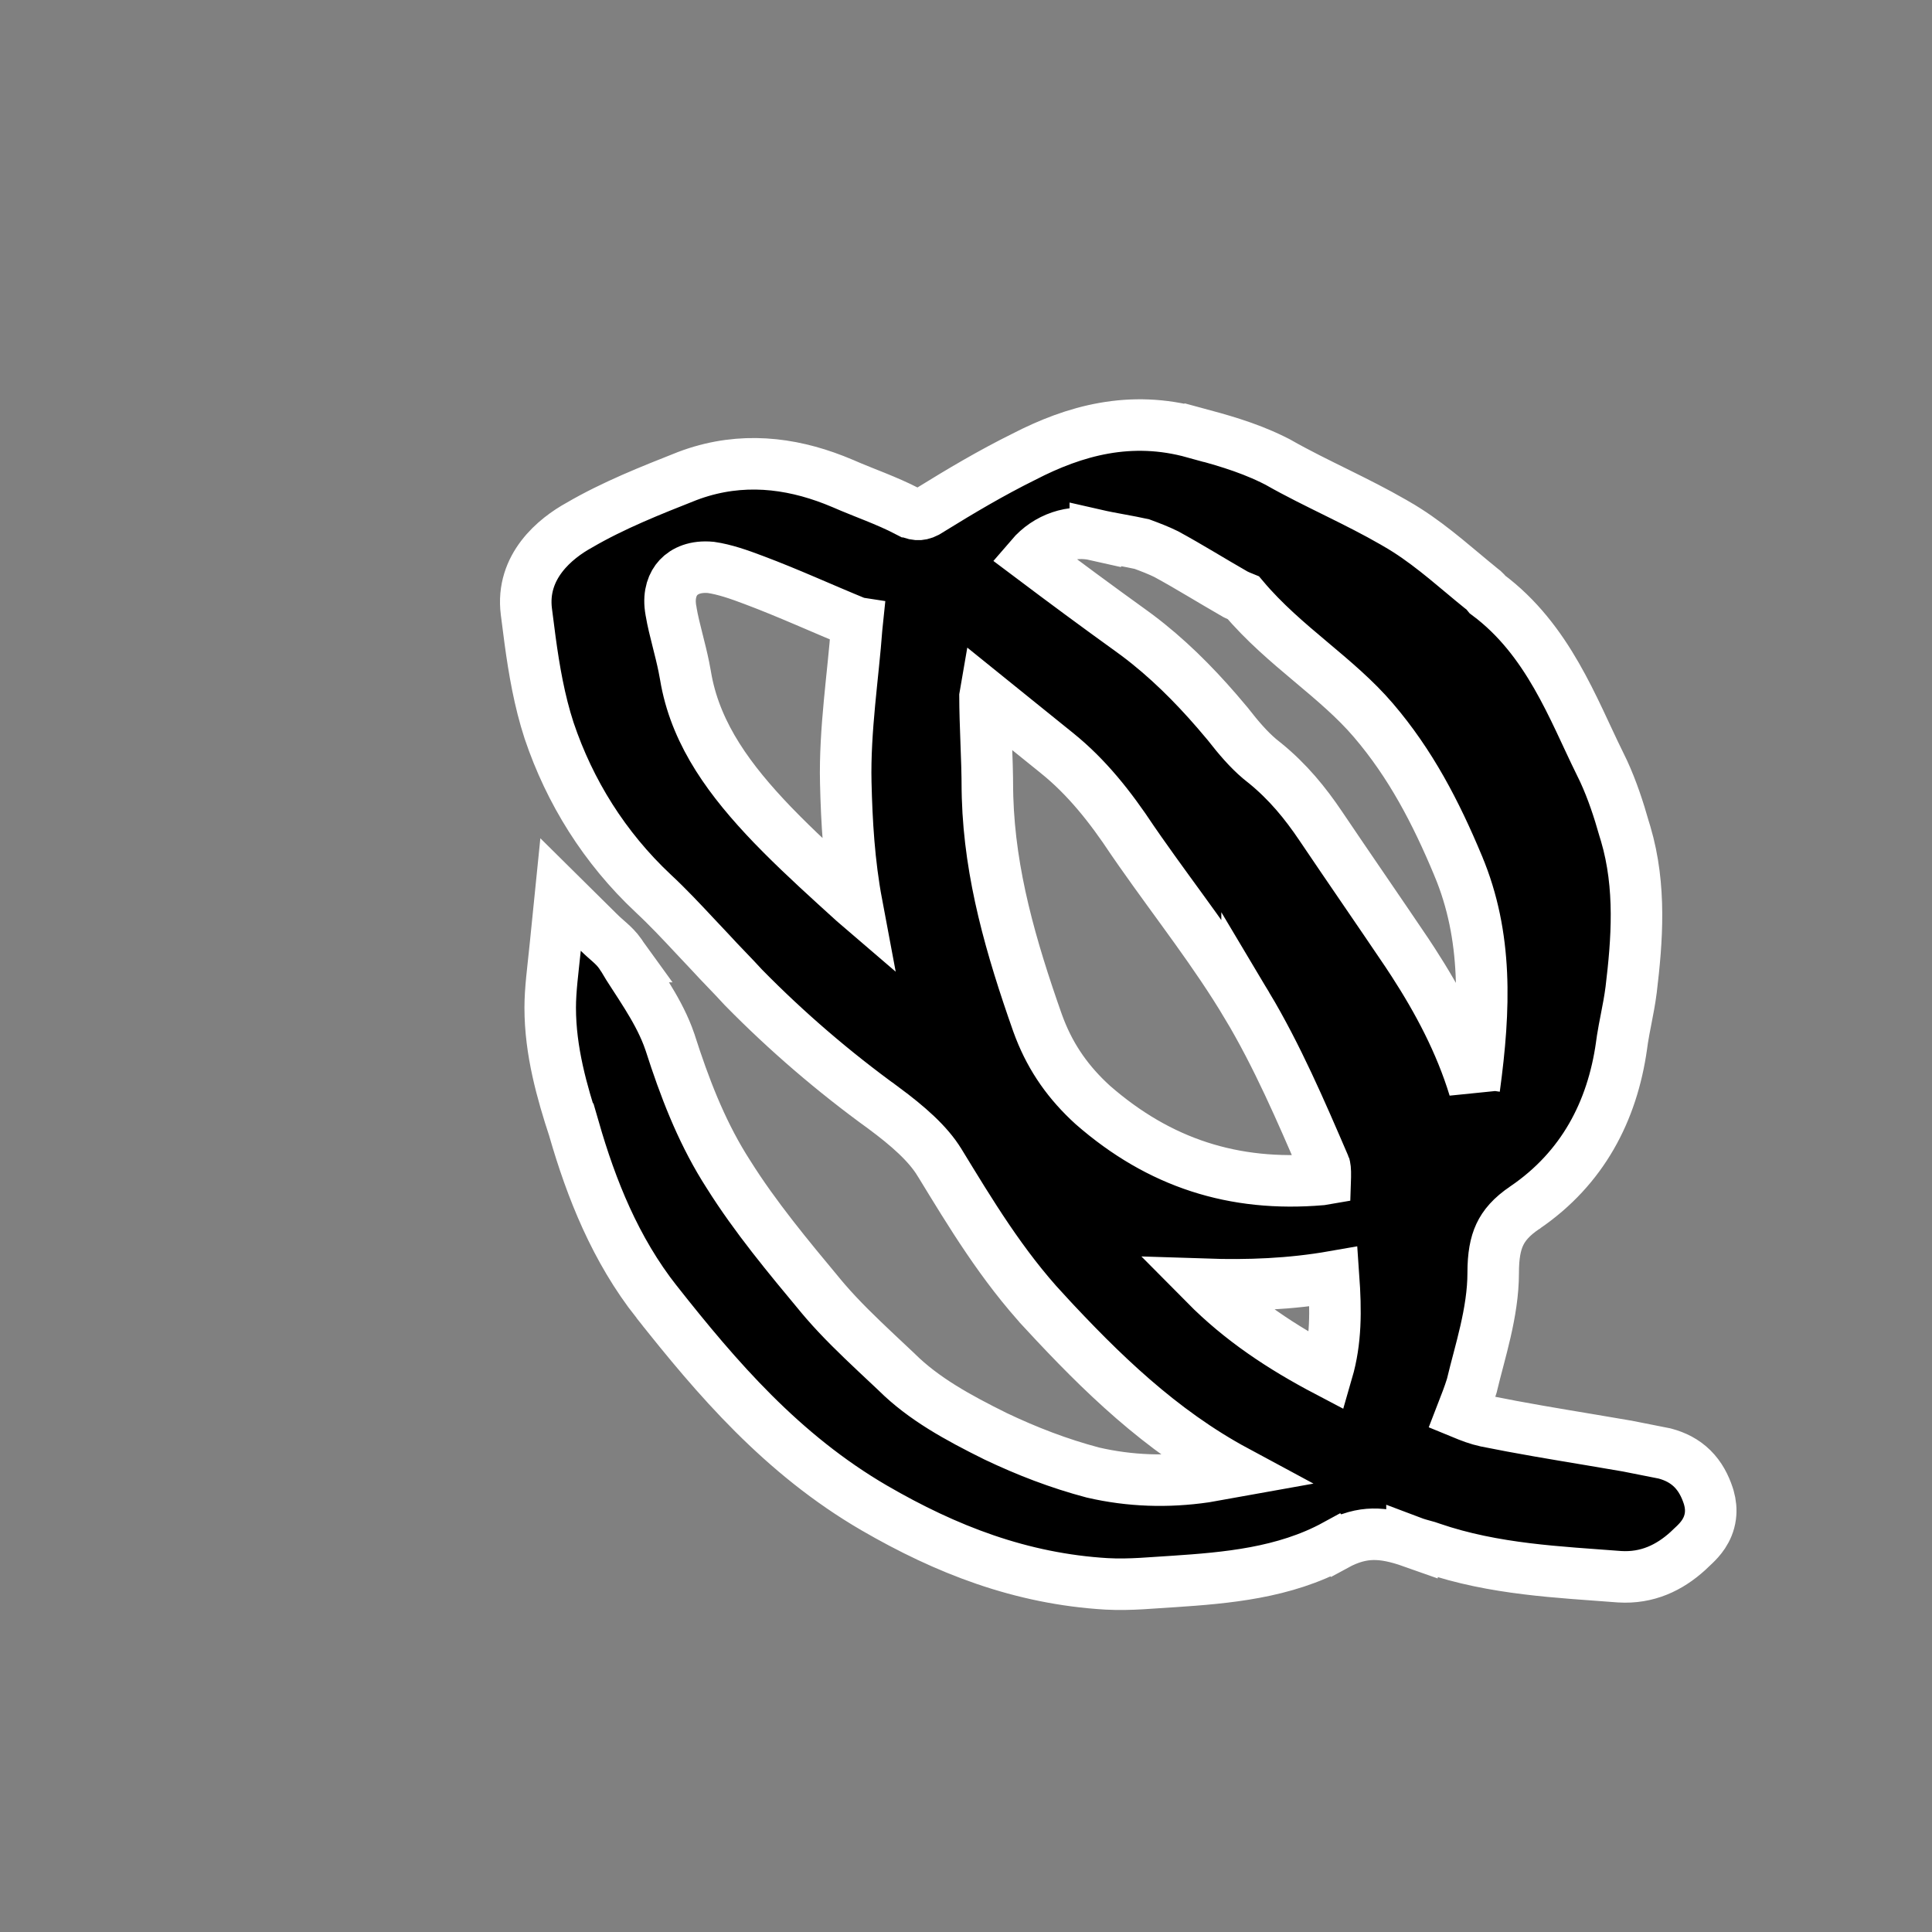 <?xml version="1.0" encoding="UTF-8"?> <svg xmlns="http://www.w3.org/2000/svg" width="150" height="150" viewBox="0 0 150 150" fill="none"><rect x="0" y="0" width="150" height="150" fill="#808080" stroke="none"/><path d="M79.464 35.477C83.432 33.422 87.78 32.212 92.717 33.587L92.718 33.586C94.614 34.097 96.718 34.659 98.77 35.658L99.181 35.863L99.216 35.882L99.25 35.901C100.727 36.743 102.275 37.498 103.904 38.304C105.31 38.999 106.769 39.729 108.194 40.55L108.803 40.907L108.807 40.909L109.234 41.175C111.343 42.52 113.277 44.295 114.943 45.634C115.116 45.755 115.244 45.877 115.328 45.967C115.394 46.037 115.453 46.109 115.497 46.164C120.214 49.673 122.138 55.078 124.204 59.255L124.506 59.879C125.173 61.325 125.679 62.867 126.097 64.346L126.219 64.743C127.432 68.85 127.097 73.052 126.644 76.823L126.643 76.835C126.539 77.651 126.386 78.433 126.248 79.138C126.142 79.681 126.044 80.183 125.967 80.678L125.896 81.173L125.893 81.202C125.175 86.275 122.875 90.695 118.417 93.74L118.411 93.745L118.404 93.749C117.335 94.467 116.771 95.153 116.442 95.856C116.101 96.585 115.931 97.505 115.931 98.826C115.931 101.905 114.879 105.01 114.292 107.499L114.276 107.566L114.255 107.634C114.044 108.313 113.784 108.977 113.542 109.594C113.527 109.633 113.511 109.672 113.496 109.711C114.173 109.99 114.749 110.209 115.358 110.34C118.058 110.888 120.737 111.329 123.504 111.792L126.306 112.268L126.329 112.271L126.353 112.276C126.819 112.369 127.286 112.46 127.752 112.553L129.15 112.83L129.218 112.843L129.283 112.86C130.042 113.065 130.775 113.415 131.394 114.027C132 114.628 132.368 115.352 132.617 116.091L132.677 116.285C132.806 116.741 132.858 117.222 132.793 117.715C132.718 118.282 132.504 118.747 132.261 119.114C132.031 119.462 131.766 119.734 131.577 119.917C131.481 120.01 131.381 120.102 131.306 120.172L131.102 120.366L131.071 120.396L131.039 120.426C129.623 121.71 127.903 122.55 125.747 122.417L125.716 122.415C121.081 122.055 116.008 121.863 111.137 120.19L111.093 120.175L111.05 120.158C110.941 120.115 110.798 120.074 110.519 119.999C110.3 119.94 109.963 119.849 109.627 119.722V119.723C108.442 119.304 107.482 119.104 106.588 119.121C105.719 119.137 104.797 119.361 103.696 119.962L103.695 119.961C99.712 122.138 95.179 122.512 91.119 122.786H91.106L91.094 122.787C89.57 122.871 87.756 123.072 85.931 122.972H85.923C79.267 122.579 73.459 120.314 67.874 117.075L67.87 117.073C60.711 112.901 55.665 107.008 50.983 101.08H50.982C47.769 97.006 45.907 92.296 44.568 87.66H44.567C43.636 84.799 42.718 81.608 42.718 78.246C42.718 76.82 42.926 75.344 43.101 73.615L43.522 69.45L46.497 72.394C46.823 72.717 47.051 72.904 47.346 73.168C47.577 73.375 47.896 73.669 48.176 74.074L48.293 74.256L48.301 74.267H48.3C48.939 75.337 49.475 76.085 50.232 77.311C50.817 78.257 51.408 79.304 51.846 80.439L52.023 80.93L52.028 80.943L52.032 80.958C53.15 84.445 54.394 87.656 56.197 90.603L56.565 91.189L56.572 91.199L56.578 91.209C58.64 94.491 61.163 97.527 63.789 100.682L64.107 101.056C65.289 102.421 66.629 103.715 68.038 105.042L69.598 106.508L69.631 106.541C71.711 108.599 74.34 110.048 77.308 111.517C79.726 112.668 82.21 113.629 84.853 114.328C87.745 114.996 90.642 115.083 93.561 114.661C94.365 114.516 95.171 114.372 95.976 114.228C90.088 111.059 85.461 106.536 81.121 101.845V101.844C77.79 98.256 75.355 94.199 72.954 90.27L72.95 90.265C72.049 88.779 70.465 87.406 68.618 86.035H68.617C64.711 83.206 61.088 80.092 57.749 76.694L57.723 76.667L57.696 76.639C57.298 76.201 56.874 75.759 56.428 75.294C55.998 74.847 55.547 74.376 55.115 73.902L53.99 72.707C52.895 71.537 51.869 70.439 50.724 69.373L50.719 69.369C46.922 65.81 44.228 61.463 42.636 56.735L42.633 56.726L42.63 56.717C41.878 54.411 41.469 52.01 41.157 49.726L40.868 47.488C40.423 43.969 43.133 41.787 44.967 40.778C47.628 39.224 50.555 38.07 53.31 36.98L53.322 36.975L53.334 36.97L53.732 36.824C57.576 35.482 61.289 35.917 64.753 37.263L65.466 37.554L65.476 37.558L65.484 37.562L66.084 37.818C66.683 38.068 67.284 38.302 67.936 38.565C68.765 38.901 69.64 39.27 70.509 39.723H70.51C70.901 39.916 71.175 39.952 71.375 39.937C71.577 39.921 71.851 39.845 72.225 39.589L72.263 39.562L72.303 39.537C74.557 38.143 76.953 36.72 79.464 35.477ZM103.537 99.116C100.192 99.702 96.908 99.825 93.576 99.715C96.34 102.507 99.502 104.601 103.05 106.464C103.733 104.109 103.724 101.769 103.537 99.116ZM76.475 54.003C76.478 55.165 76.52 56.335 76.565 57.545C76.612 58.776 76.659 60.049 76.66 61.329L76.673 61.91C76.854 67.907 78.494 73.567 80.554 79.416L80.731 79.886C81.638 82.2 82.976 84.091 84.851 85.795C90.011 90.299 95.786 92.157 102.582 91.578C102.684 91.561 102.785 91.544 102.89 91.526C102.892 91.46 102.894 91.4 102.896 91.346C102.901 91.082 102.895 90.89 102.88 90.74C102.873 90.669 102.864 90.618 102.856 90.582C102.853 90.565 102.849 90.551 102.847 90.543C102.844 90.535 102.842 90.531 102.842 90.531H102.841C100.973 86.188 99.162 81.988 96.823 78.072V78.073C94.319 73.887 91.432 70.256 88.52 66.099L87.938 65.26L87.918 65.231C86.2 62.636 84.372 60.332 82.08 58.484L82.077 58.481C81.053 57.653 80.053 56.847 79.05 56.039C78.199 55.354 77.347 54.668 76.48 53.967C76.478 53.979 76.476 53.991 76.475 54.003ZM85.04 41.528C83.212 41.115 81.302 41.754 80.033 43.235C82.659 45.21 85.179 47.073 87.765 48.934L88.303 49.328C90.61 51.059 92.636 53.082 94.481 55.213L95.321 56.203L95.342 56.228L95.361 56.254C96.156 57.275 96.942 58.192 97.795 58.914L98.165 59.212L98.218 59.253C100.003 60.708 101.342 62.352 102.53 64.115C103.645 65.77 104.761 67.403 105.881 69.042C106.44 69.861 107.001 70.681 107.562 71.505L109.247 73.99L109.253 74L109.734 74.733C111.652 77.7 113.371 80.914 114.462 84.481L114.463 84.471L114.468 84.436C115.296 78.337 115.509 72.693 113.206 67.207L113.205 67.203C111.472 63.052 109.516 59.296 106.628 55.92C105.215 54.268 103.551 52.873 101.742 51.352C100.01 49.897 98.14 48.32 96.536 46.412C96.506 46.4 96.466 46.382 96.409 46.359C96.361 46.34 96.295 46.313 96.22 46.281L95.975 46.169L95.92 46.142L95.867 46.111C94.003 45.044 92.383 44.025 90.543 43.022C89.95 42.73 89.347 42.5 88.654 42.242C88.131 42.126 87.581 42.023 86.986 41.914C86.366 41.8 85.695 41.677 85.04 41.527V41.528ZM55.199 44.055C53.985 43.938 53.154 44.326 52.675 44.84C52.224 45.324 51.91 46.108 52.059 47.202L52.094 47.425L52.098 47.441L52.1 47.459C52.224 48.196 52.413 48.948 52.627 49.793C52.782 50.405 52.95 51.069 53.09 51.753L53.22 52.442L53.221 52.448L53.295 52.864C54.124 57.139 56.7 60.626 59.961 64.027L60.715 64.795C62.475 66.56 64.314 68.224 66.27 69.998C66.353 70.065 66.438 70.134 66.522 70.206C65.919 67 65.737 63.807 65.665 60.758C65.569 56.676 66.248 52.371 66.509 48.754L66.512 48.715L66.517 48.675L66.55 48.356L66.544 48.355L66.533 48.35C63.71 47.194 61.25 46.056 58.566 45.049L58.558 45.046C57.363 44.591 56.252 44.208 55.199 44.055Z" fill="black" stroke="white" stroke-width="4"></path></svg> 